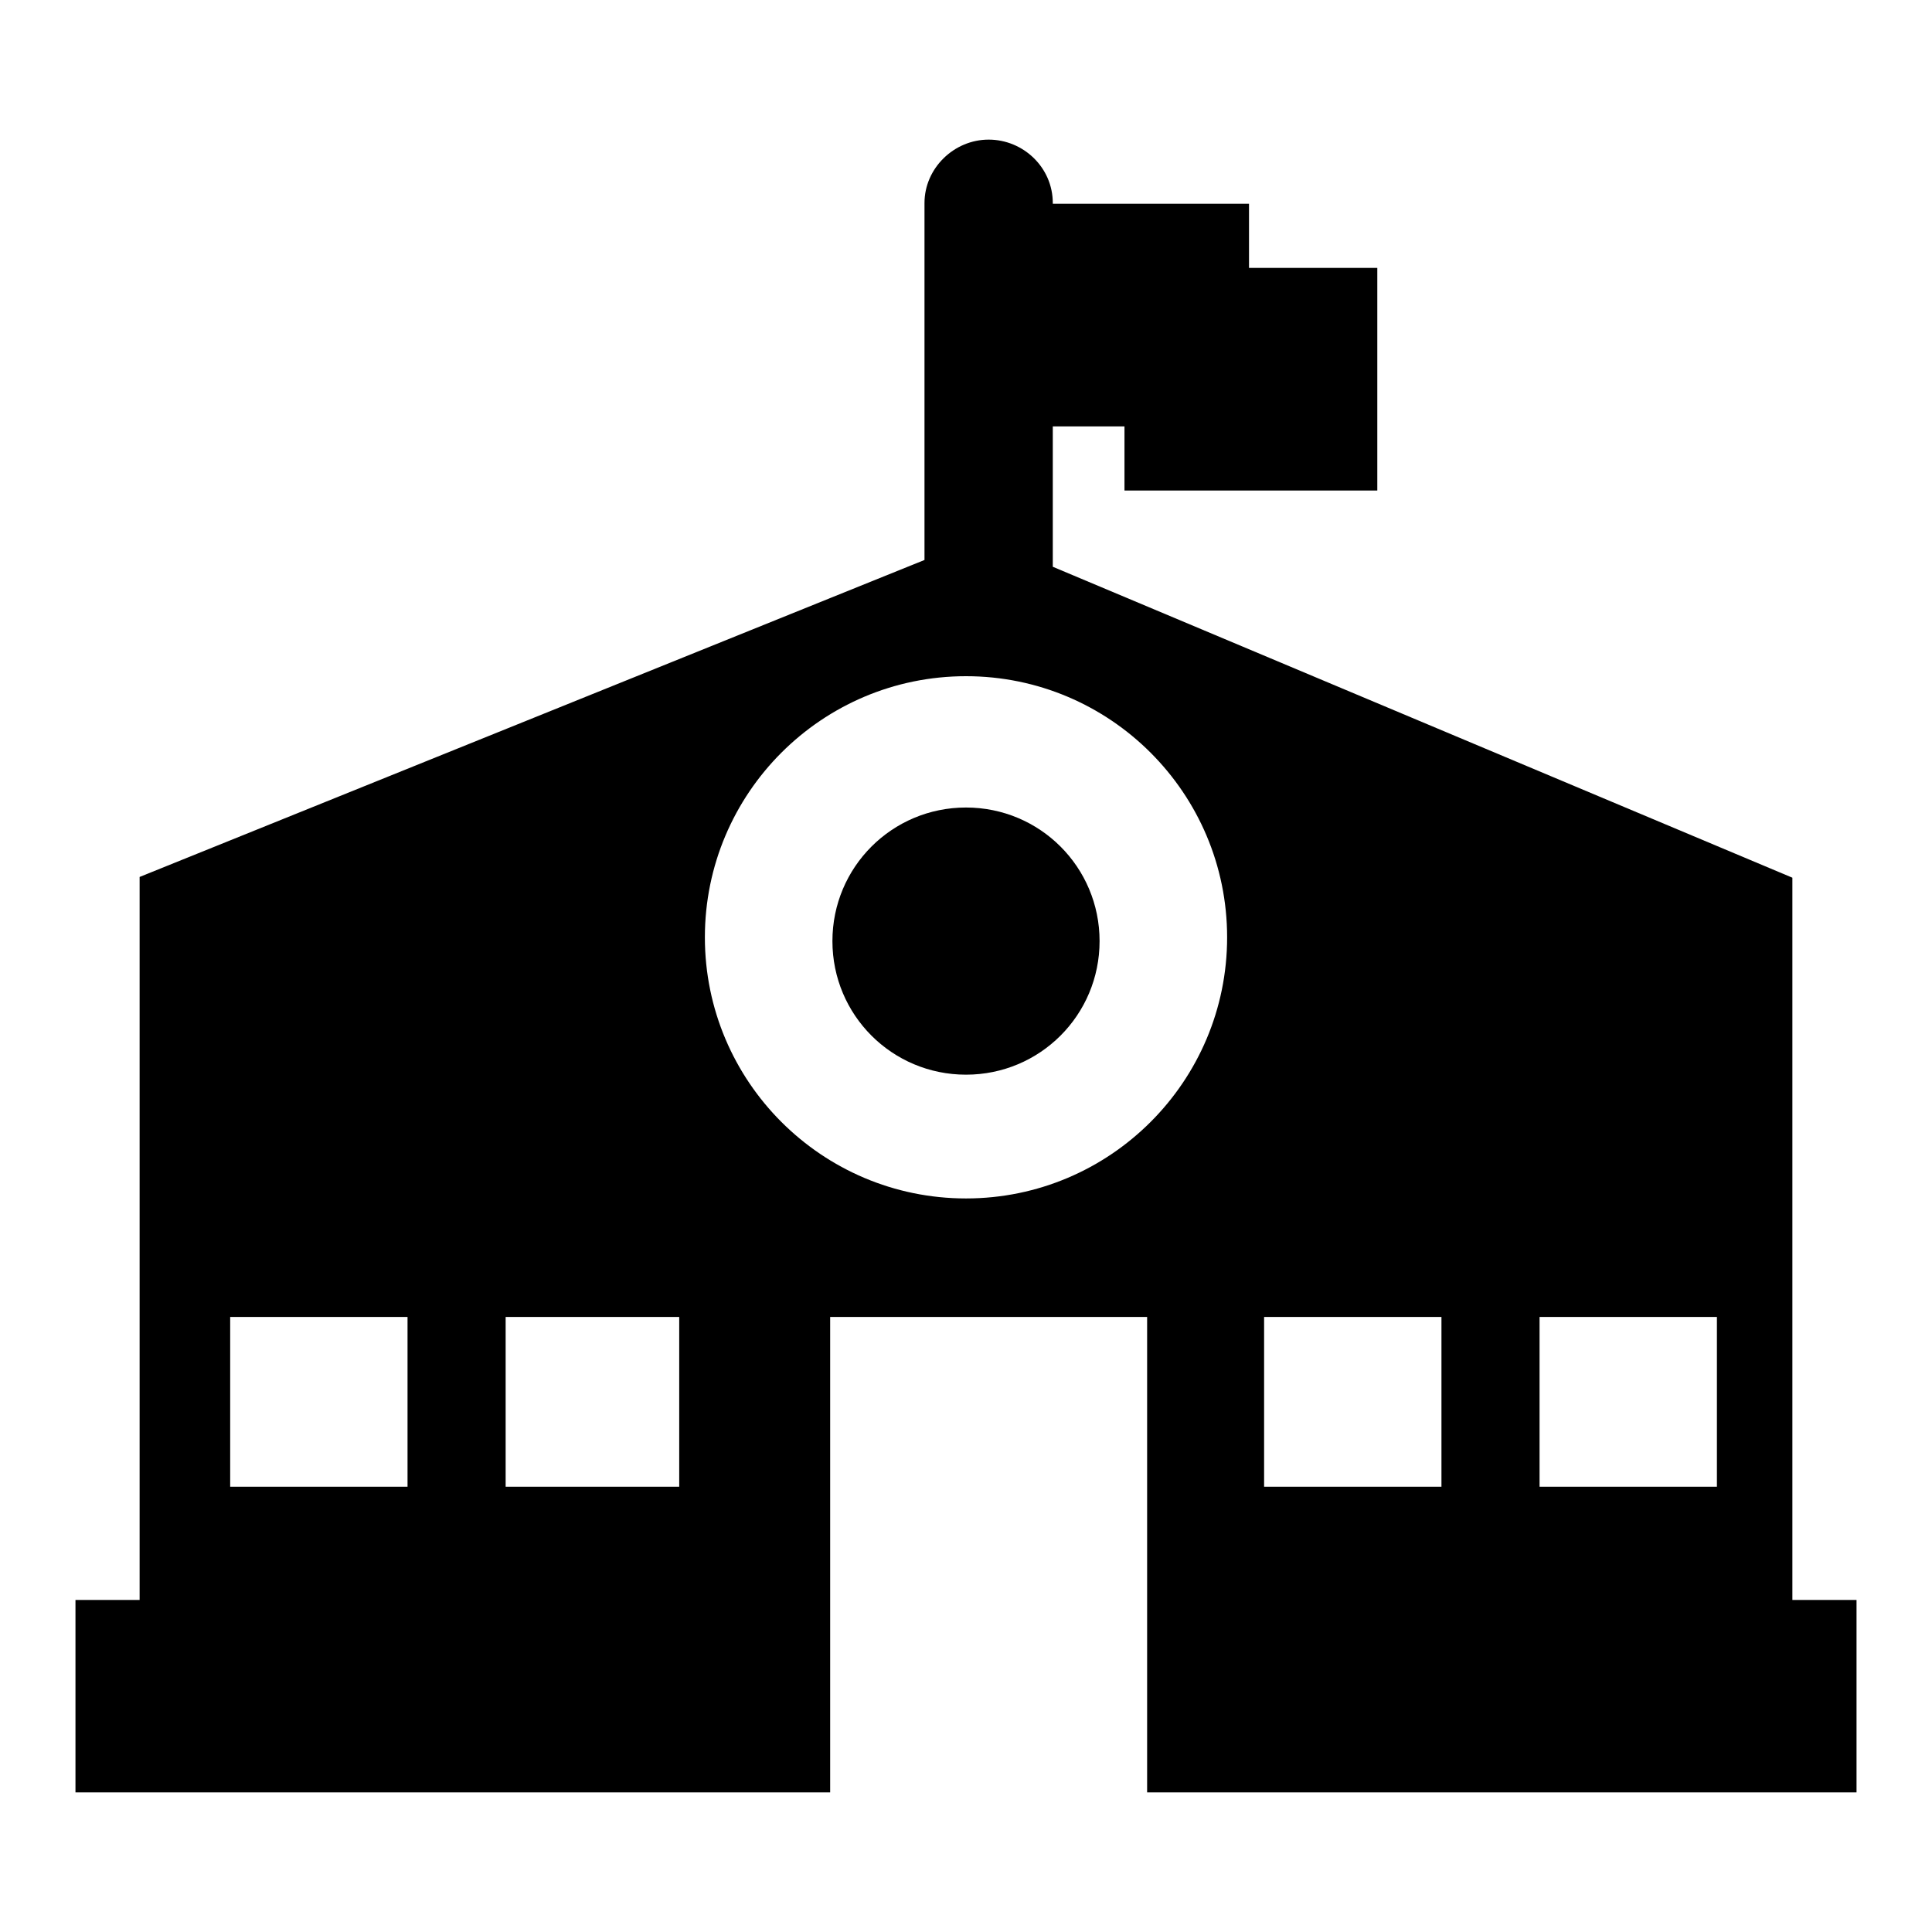 <?xml version="1.0" encoding="utf-8"?>
<!-- Svg Vector Icons : http://www.onlinewebfonts.com/icon -->
<!DOCTYPE svg PUBLIC "-//W3C//DTD SVG 1.1//EN" "http://www.w3.org/Graphics/SVG/1.1/DTD/svg11.dtd">
<svg version="1.1" xmlns="http://www.w3.org/2000/svg" xmlns:xlink="http://www.w3.org/1999/xlink" x="0px" y="0px" viewBox="0 0 256 256" enable-background="new 0 0 256 256" xml:space="preserve">
<g><g><path fill="#000000" d="M237.5,212v-95.7l-98-41.2V56.5h9.5V65h33.5V35.5h-17V27h-26v-0.1c0-4.7-3.9-8.4-8.5-8.4c-4.6,0-8.5,3.8-8.5,8.4v47.3l-104,42V212H10v25.5h100v-63h42v63h94V212H237.5L237.5,212z M67,174.5h23V197H67V174.5L67,174.5z M30.5,174.5H54V197H30.5V174.5L30.5,174.5z M128,158.8c-19.1,0-34.6-15.5-34.6-34.6c0-19.1,15.5-34.6,34.6-34.6s34.6,15.5,34.6,34.6C162.6,143.3,147.1,158.8,128,158.8L128,158.8z M204,174.5h23.5V197H204V174.5L204,174.5z M167.5,174.5H191V197h-23.5V174.5L167.5,174.5z"/><path fill="#000000" d="M110.3,124.7c0,9.8,7.9,17.7,17.7,17.7s17.7-7.9,17.7-17.7c0-9.8-7.9-17.7-17.7-17.7S110.3,114.9,110.3,124.7z"/></g></g>
</svg>